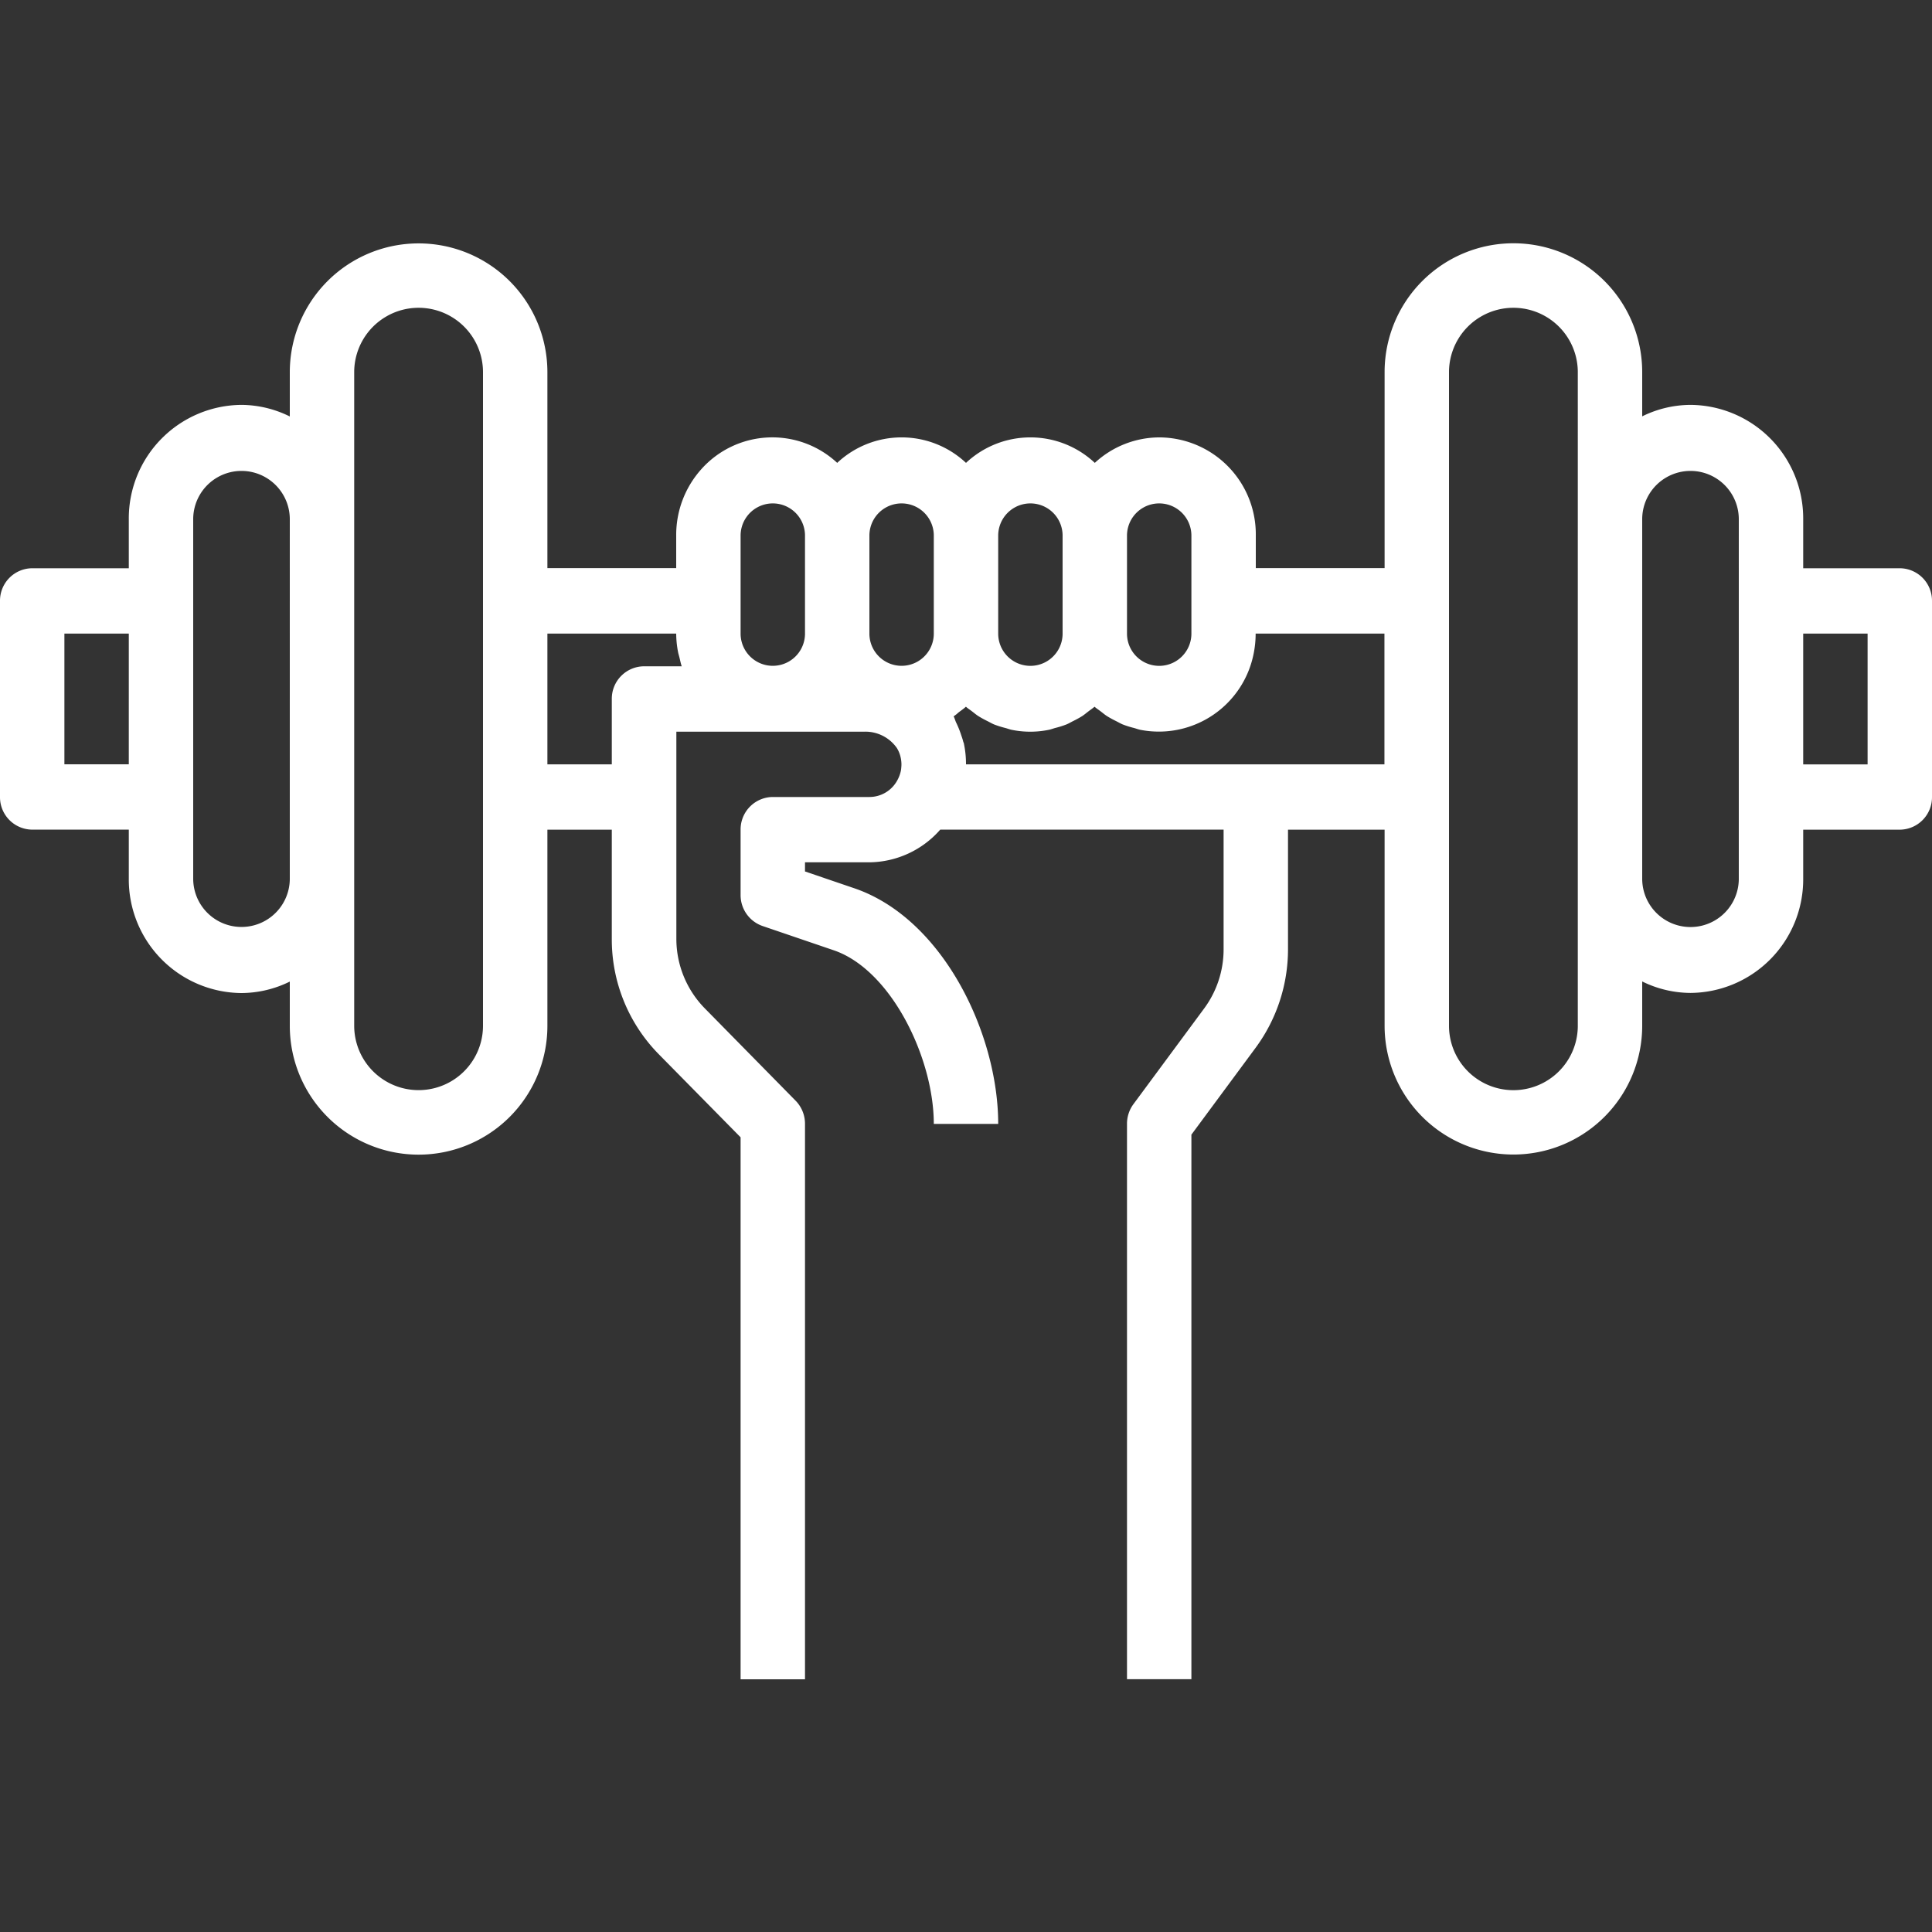 <svg id="IconoAgenteFortalecedor" xmlns="http://www.w3.org/2000/svg" width="48" height="48" viewBox="0 0 48 48">
  <rect x="0" y="0" width="48" height="48" fill="#333333" stroke="none"/>
  <rect id="Rectángulo_1606" data-name="Rectángulo 1606" width="48" height="48" fill="#00b3cc" opacity="0"/>
  <g id="Grupo_5725" data-name="Grupo 5725" transform="translate(0 6)">
    <path id="Trazado_4915" data-name="Trazado 4915" d="M47.2,72.118H44.8V70.9A2.821,2.821,0,0,0,42,68.059a2.737,2.737,0,0,0-1.2.285v-1.1a3.2,3.2,0,1,0-6.4,0v4.871H31.2v-.812a2.408,2.408,0,0,0-2.379-2.436A2.369,2.369,0,0,0,27.2,69.5a2.338,2.338,0,0,0-3.2,0,2.338,2.338,0,0,0-3.2,0,2.365,2.365,0,0,0-3.376.157,2.446,2.446,0,0,0-.624,1.645v.812H13.6V67.247a3.2,3.2,0,1,0-6.4,0v1.1A2.737,2.737,0,0,0,6,68.059,2.821,2.821,0,0,0,3.2,70.9v1.218H.8a.806.806,0,0,0-.8.812V77.8a.806.806,0,0,0,.8.812H3.2v1.218A2.821,2.821,0,0,0,6,82.672a2.737,2.737,0,0,0,1.2-.285v1.1a3.2,3.2,0,1,0,6.4,0V78.613h1.6v2.714a4.064,4.064,0,0,0,1.172,2.87L18.4,86.256V99.721H20V85.92a.818.818,0,0,0-.234-.574l-2.262-2.3a2.468,2.468,0,0,1-.7-1.722V76.178h4.686a.955.955,0,0,1,.774.381l.018.025a.745.745,0,0,1,.08.178.8.8,0,0,1,.03.153.7.7,0,0,1,0,.153.669.669,0,0,1-.01.081.857.857,0,0,1-.092.244.788.788,0,0,1-.686.408H19.2a.806.806,0,0,0-.8.812v1.624a.811.811,0,0,0,.547.77l1.76.6c1.429.481,2.493,2.676,2.493,4.316h1.6c0-2.233-1.37-5.108-3.583-5.857L20,79.651v-.227h1.6a2.372,2.372,0,0,0,1.76-.812H30.4V81.59a2.474,2.474,0,0,1-.48,1.461l-1.76,2.381a.82.82,0,0,0-.16.487v13.8h1.6V86.19l1.6-2.164A4.122,4.122,0,0,0,32,81.59V78.613h2.4v4.871a3.2,3.2,0,1,0,6.4,0v-1.1a2.737,2.737,0,0,0,1.2.285,2.821,2.821,0,0,0,2.8-2.841V78.613h2.4A.806.806,0,0,0,48,77.8V72.93A.806.806,0,0,0,47.2,72.118Zm-44,4.871H1.6V73.742H3.2Zm4,2.841a1.2,1.2,0,1,1-2.4,0V70.9a1.2,1.2,0,1,1,2.4,0ZM12,83.484a1.6,1.6,0,1,1-3.2,0V67.247a1.6,1.6,0,1,1,3.2,0Zm4-8.93a.806.806,0,0,0-.8.812v1.624H13.6V73.742h3.2a2.452,2.452,0,0,0,.046.457c.009.048.024.092.035.138.018.072.032.147.056.217Zm4-.812a.8.8,0,1,1-1.6,0V71.307a.8.8,0,1,1,1.6,0Zm3.2,0a.8.8,0,1,1-1.6,0V71.307a.8.8,0,1,1,1.6,0ZM28,71.307a.8.8,0,1,1,1.6,0v2.436a.8.8,0,1,1-1.6,0Zm-3.2,0a.8.8,0,1,1,1.6,0v2.436a.8.8,0,1,1-1.6,0Zm9.6,5.683H24v-.023a2.454,2.454,0,0,0-.05-.481c0-.022-.015-.042-.02-.065-.014-.059-.035-.114-.054-.172a2.375,2.375,0,0,0-.122-.3c-.023-.049-.034-.1-.061-.151l.026-.02c.037-.024.069-.054.1-.081.06-.045.123-.088.179-.139.046.042.1.076.15.114s.1.081.152.115a2.426,2.426,0,0,0,.234.129c.054.027.106.058.16.081a2.268,2.268,0,0,0,.286.09c.05.014.1.033.15.044a2.3,2.3,0,0,0,.933,0c.052-.011.1-.03.15-.044a2.268,2.268,0,0,0,.286-.09c.057-.024.108-.055.16-.081a2.438,2.438,0,0,0,.234-.129c.053-.036.1-.076.151-.115s.1-.071.15-.114c.046.042.1.076.15.114s.1.081.152.115a2.426,2.426,0,0,0,.234.129c.054.027.106.058.16.081a2.267,2.267,0,0,0,.286.09c.05.014.1.033.15.044a2.4,2.4,0,0,0,2.822-1.9,2.467,2.467,0,0,0,.048-.489h3.2v3.247Zm4.8,6.495a1.6,1.6,0,1,1-3.2,0V67.247a1.6,1.6,0,1,1,3.2,0Zm4-3.653a1.2,1.2,0,1,1-2.4,0V70.9a1.2,1.2,0,1,1,2.4,0Zm3.2-2.841H44.8V73.742h1.6Z" transform="translate(0 -64)" fill="#FFF"/>
  </g>
</svg>
